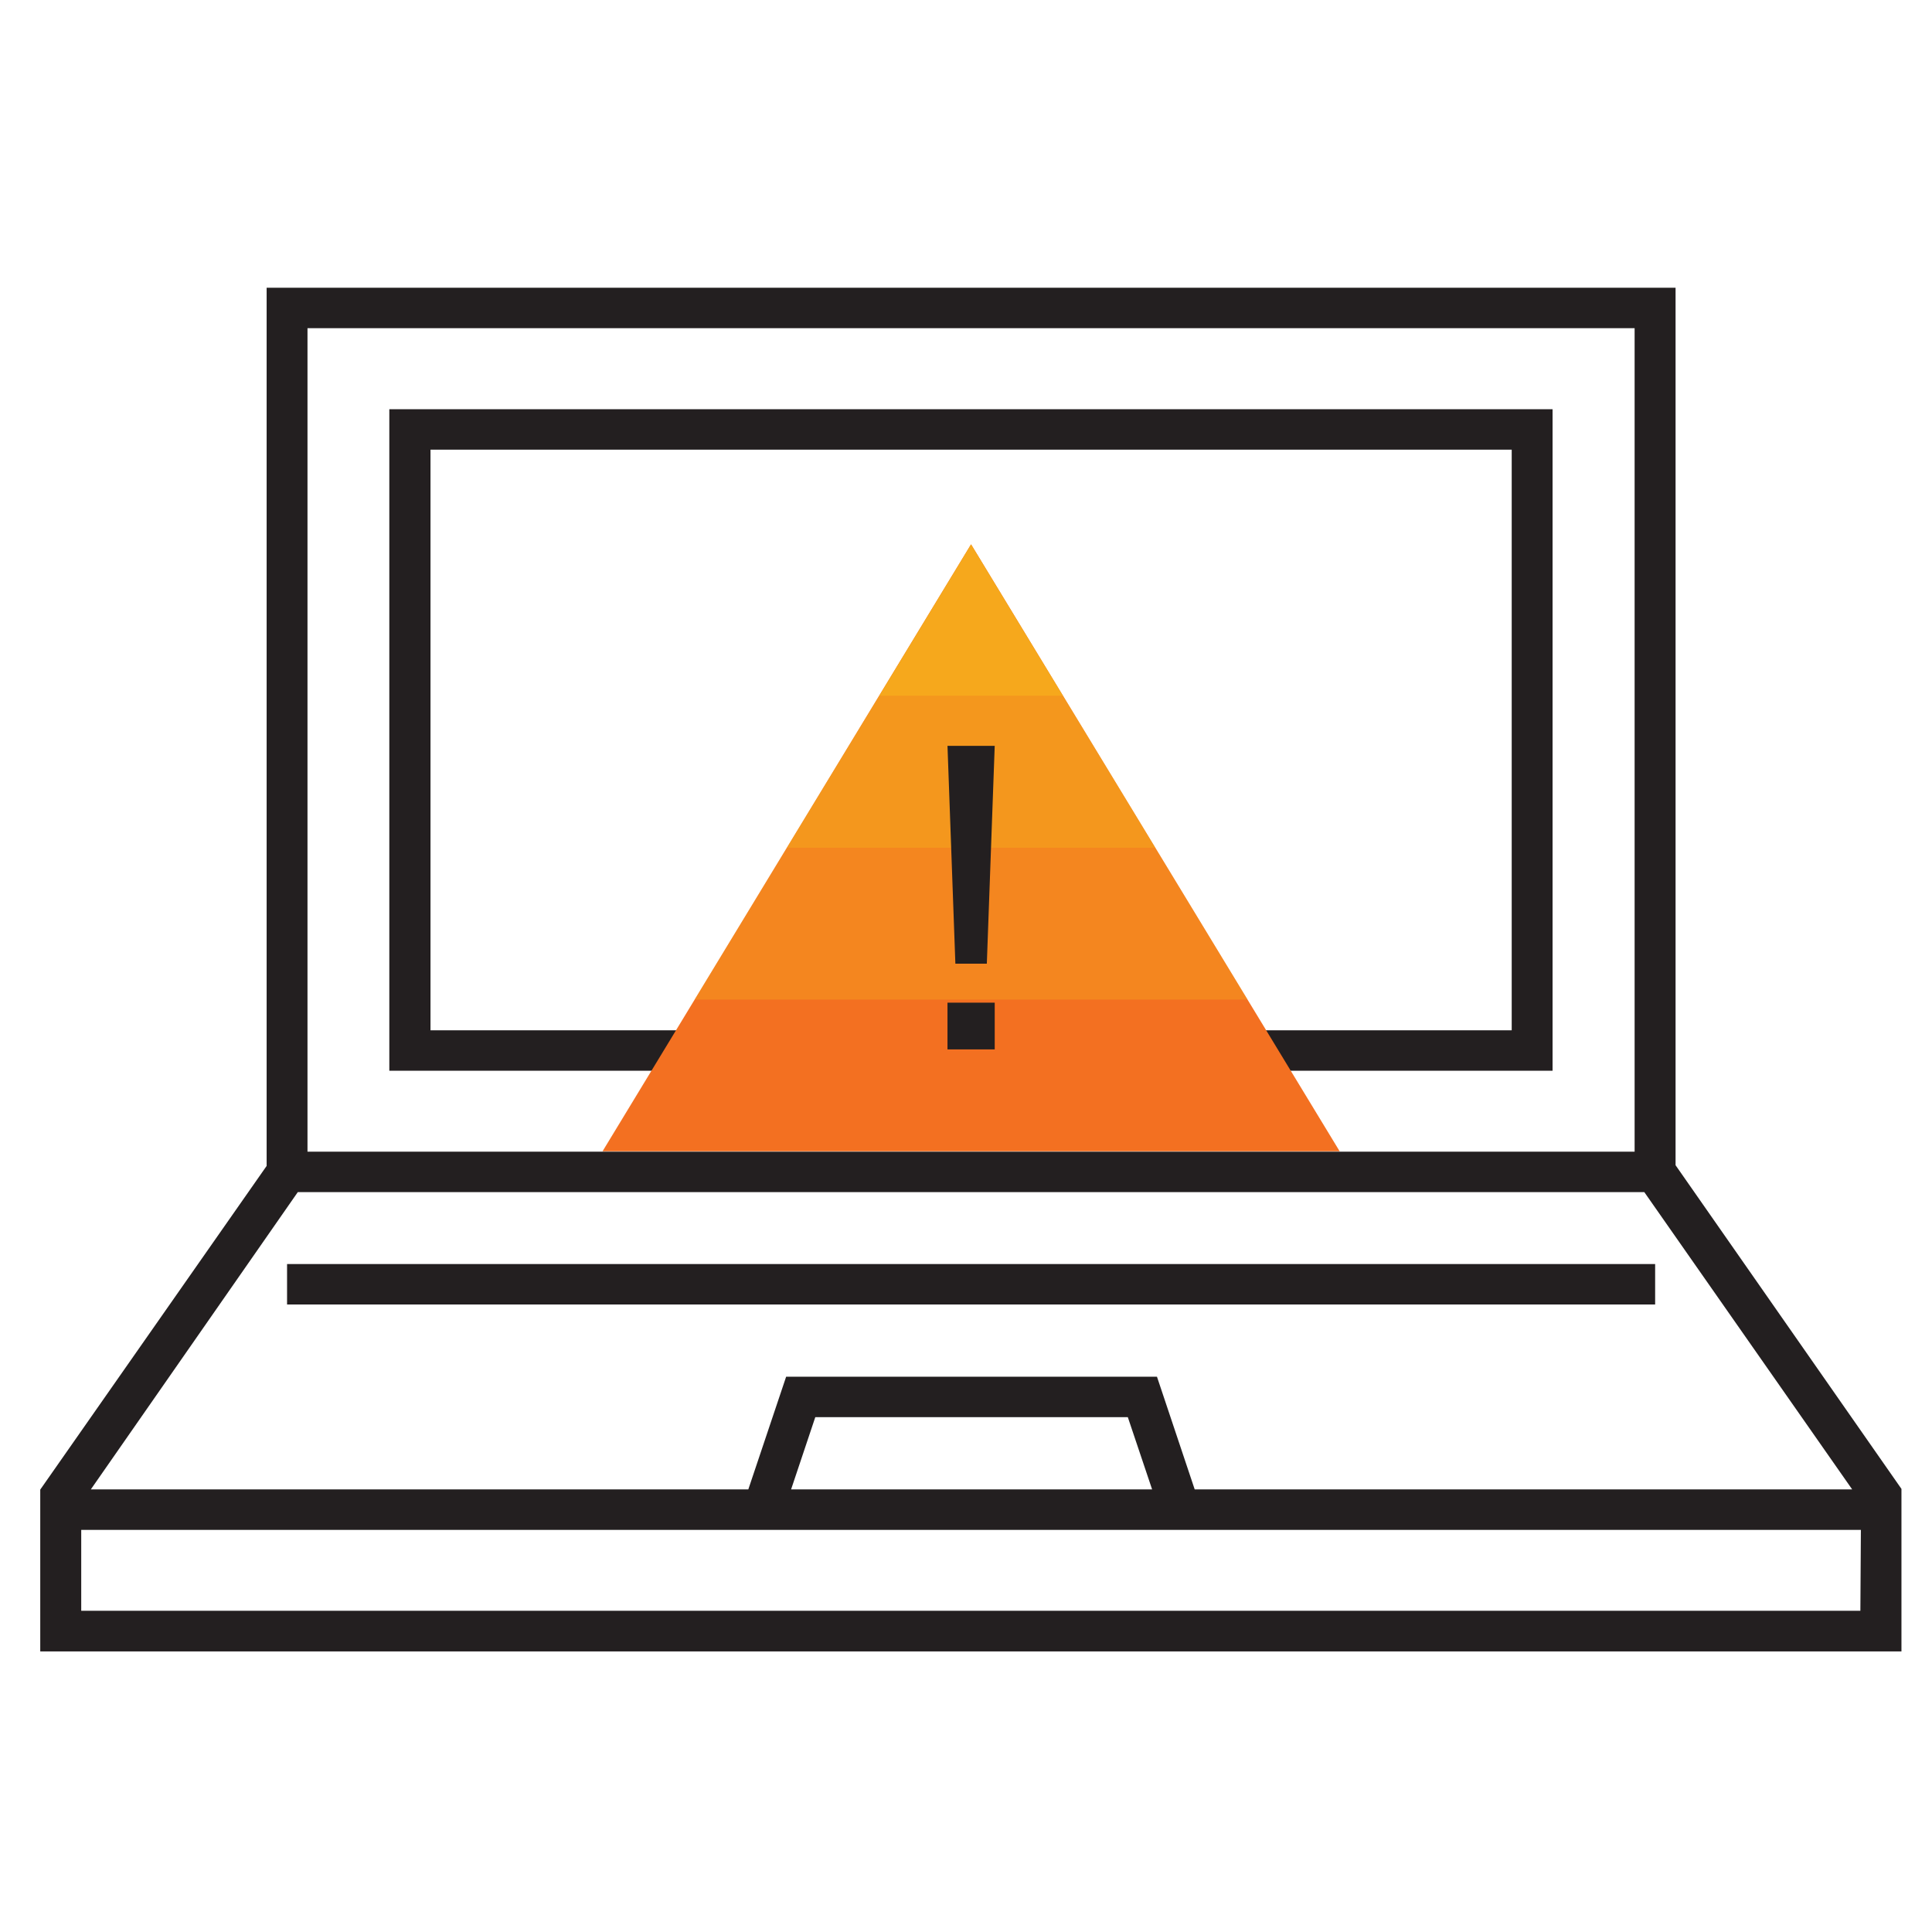 <?xml version="1.0" encoding="UTF-8"?> <svg xmlns="http://www.w3.org/2000/svg" xmlns:xlink="http://www.w3.org/1999/xlink" width="96px" height="96px" viewBox="0 0 96 96"><!-- Generator: Sketch 55.2 (78181) - https://sketchapp.com --><title>icon__error</title><desc>Created with Sketch.</desc><g id="icon__error" stroke="none" stroke-width="1" fill="none" fill-rule="evenodd"><path d="M82.243,64.82 L14.264,64.82 L14.264,62.809 L82.243,62.809 L82.243,64.82 Z M94.482,82.059 L2,82.059 L2,74.018 L13.249,57.934 L13.249,14.297 L83.258,14.297 L83.258,57.899 L94.482,73.982 L94.482,82.059 Z M15.279,57.225 L81.223,57.225 L81.223,16.307 L15.279,16.307 L15.279,57.225 Z M4.513,74.008 L37.183,74.008 L39.063,68.408 L57.489,68.408 L59.364,74.008 L92.034,74.008 L81.705,59.236 L14.797,59.236 L4.513,74.008 Z M57.248,74.008 L56.041,70.419 L40.511,70.419 L39.309,74.008 L57.248,74.008 Z M92.466,76.018 L4.036,76.018 L4.036,80.039 L92.441,80.039 L92.466,76.018 Z M77.146,20.333 L19.345,20.333 L19.345,53.204 L77.146,53.204 L77.146,20.333 Z M21.391,22.343 L75.116,22.343 L75.116,51.194 L21.391,51.194 L21.391,22.343 Z" id="Shape" fill="#231F20" fill-rule="nonzero"></path><polygon id="Path" fill="#F37021" fill-rule="nonzero" points="48.251 27.048 29.941 57.205 66.566 57.205"></polygon><polygon id="Path" fill="#F6A81C" fill-rule="nonzero" points="52.83 34.587 48.251 27.048 43.677 34.587"></polygon><polygon id="Path" fill="#F6A81C" fill-rule="nonzero" opacity="0.7" points="39.098 42.126 57.409 42.126 52.83 34.587 43.677 34.587"></polygon><polygon id="Path" fill="#F6A81C" fill-rule="nonzero" opacity="0.4" points="34.519 49.666 61.987 49.666 57.409 42.126 39.098 42.126"></polygon><rect id="Rectangle" fill="#231F20" fill-rule="nonzero" x="47.08" y="49.822" width="2.347" height="2.322"></rect><polygon id="Path" fill="#231F20" fill-rule="nonzero" points="49.035 47.886 49.427 37.06 47.08 37.06 47.472 47.886"></polygon></g></svg> 